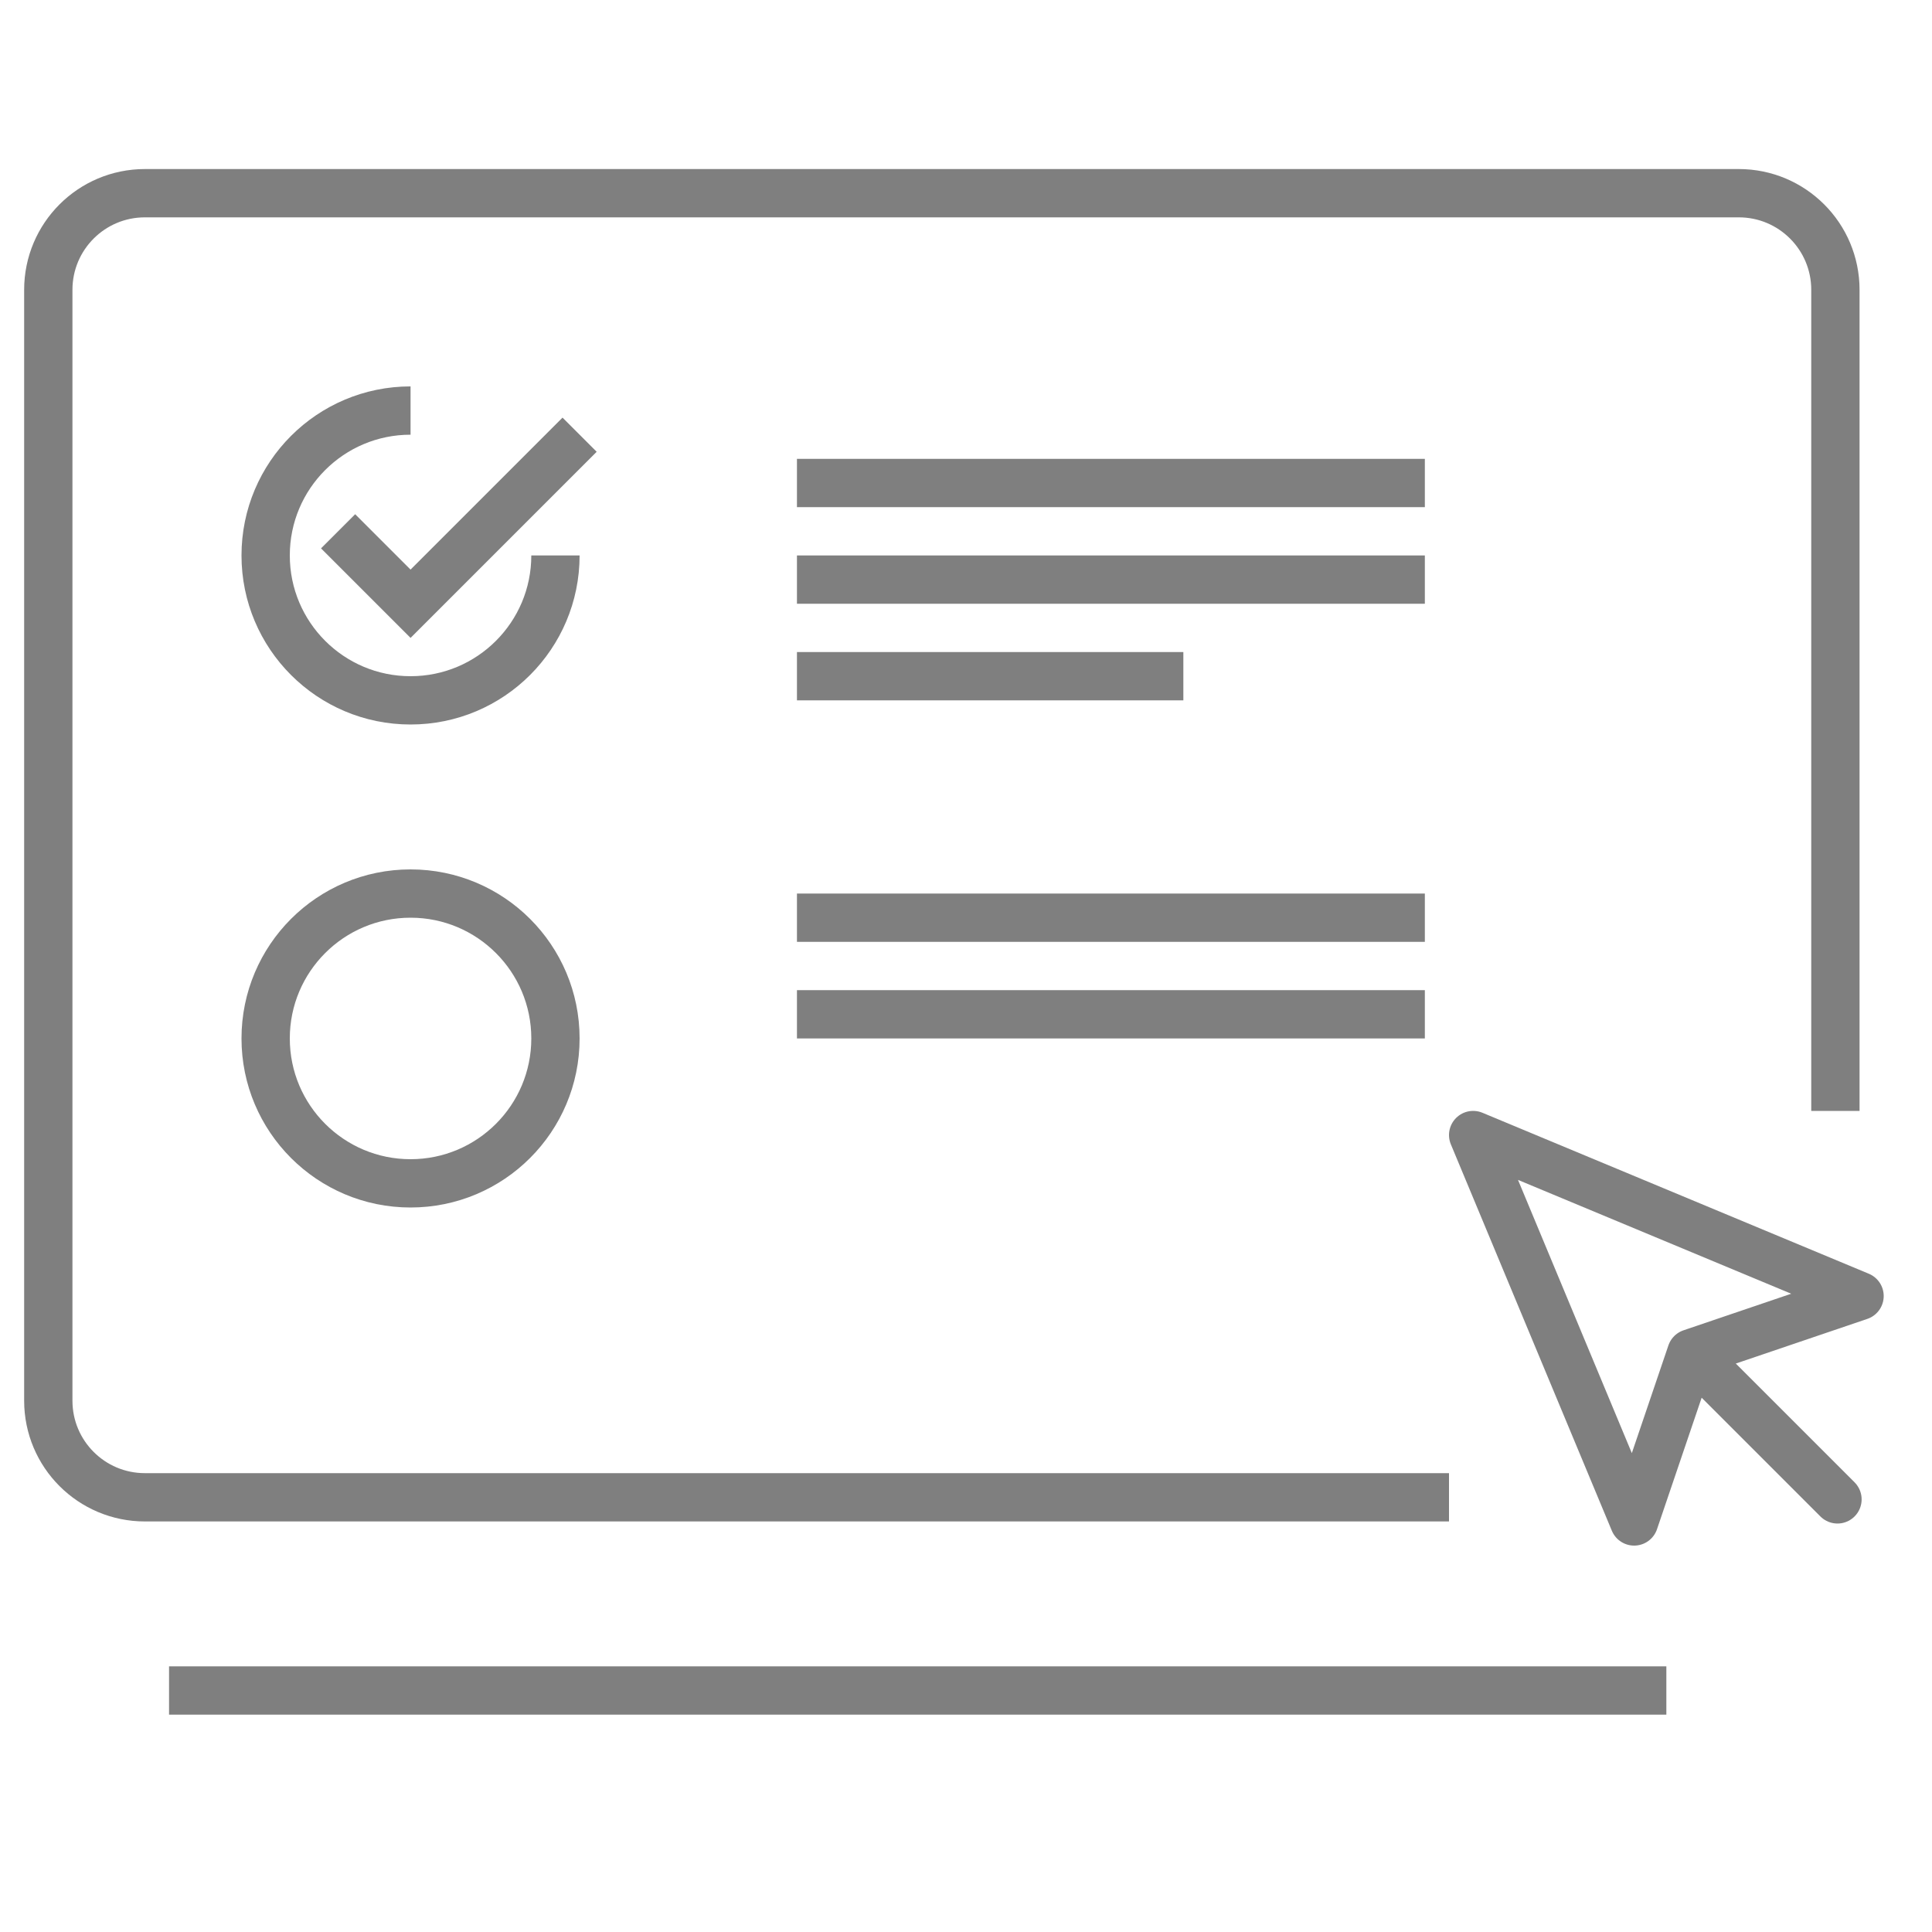 <svg width="40" height="40" viewBox="0 0 40 40" fill="none" xmlns="http://www.w3.org/2000/svg">
<g opacity="0.5">
<path d="M38 23V6C38 4.895 37.105 4 36 4H3C1.895 4 1 4.895 1 6V29C1 30.105 1.895 31 3 31H30" stroke="black"/>
<line x1="3.5" y1="35" x2="34.5" y2="35" stroke="black"/>
<line x1="16.5" y1="10" x2="29.5" y2="10" stroke="black"/>
<line x1="16.5" y1="19" x2="29.5" y2="19" stroke="black"/>
<line x1="16.5" y1="12" x2="29.5" y2="12" stroke="black"/>
<line x1="16.5" y1="21" x2="29.5" y2="21" stroke="black"/>
<line x1="16.5" y1="14" x2="24.5" y2="14" stroke="black"/>
<path d="M11.5 11.5C11.5 13.157 10.157 14.5 8.5 14.5C6.843 14.5 5.5 13.157 5.5 11.5C5.5 9.843 6.843 8.5 8.5 8.5" stroke="black"/>
<path d="M7 11L8.5 12.5L12 9" stroke="black"/>
<circle cx="8.5" cy="21.5" r="3" stroke="black"/>
<path d="M30.5 23.5L33.833 31.5L35.016 28.016L38.5 26.833L30.5 23.5Z" stroke="black" stroke-linecap="round" stroke-linejoin="round"/>
<path d="M35.215 28.215L38.043 31.043" stroke="black" stroke-linecap="round" stroke-linejoin="round"/>
</g>
</svg>
